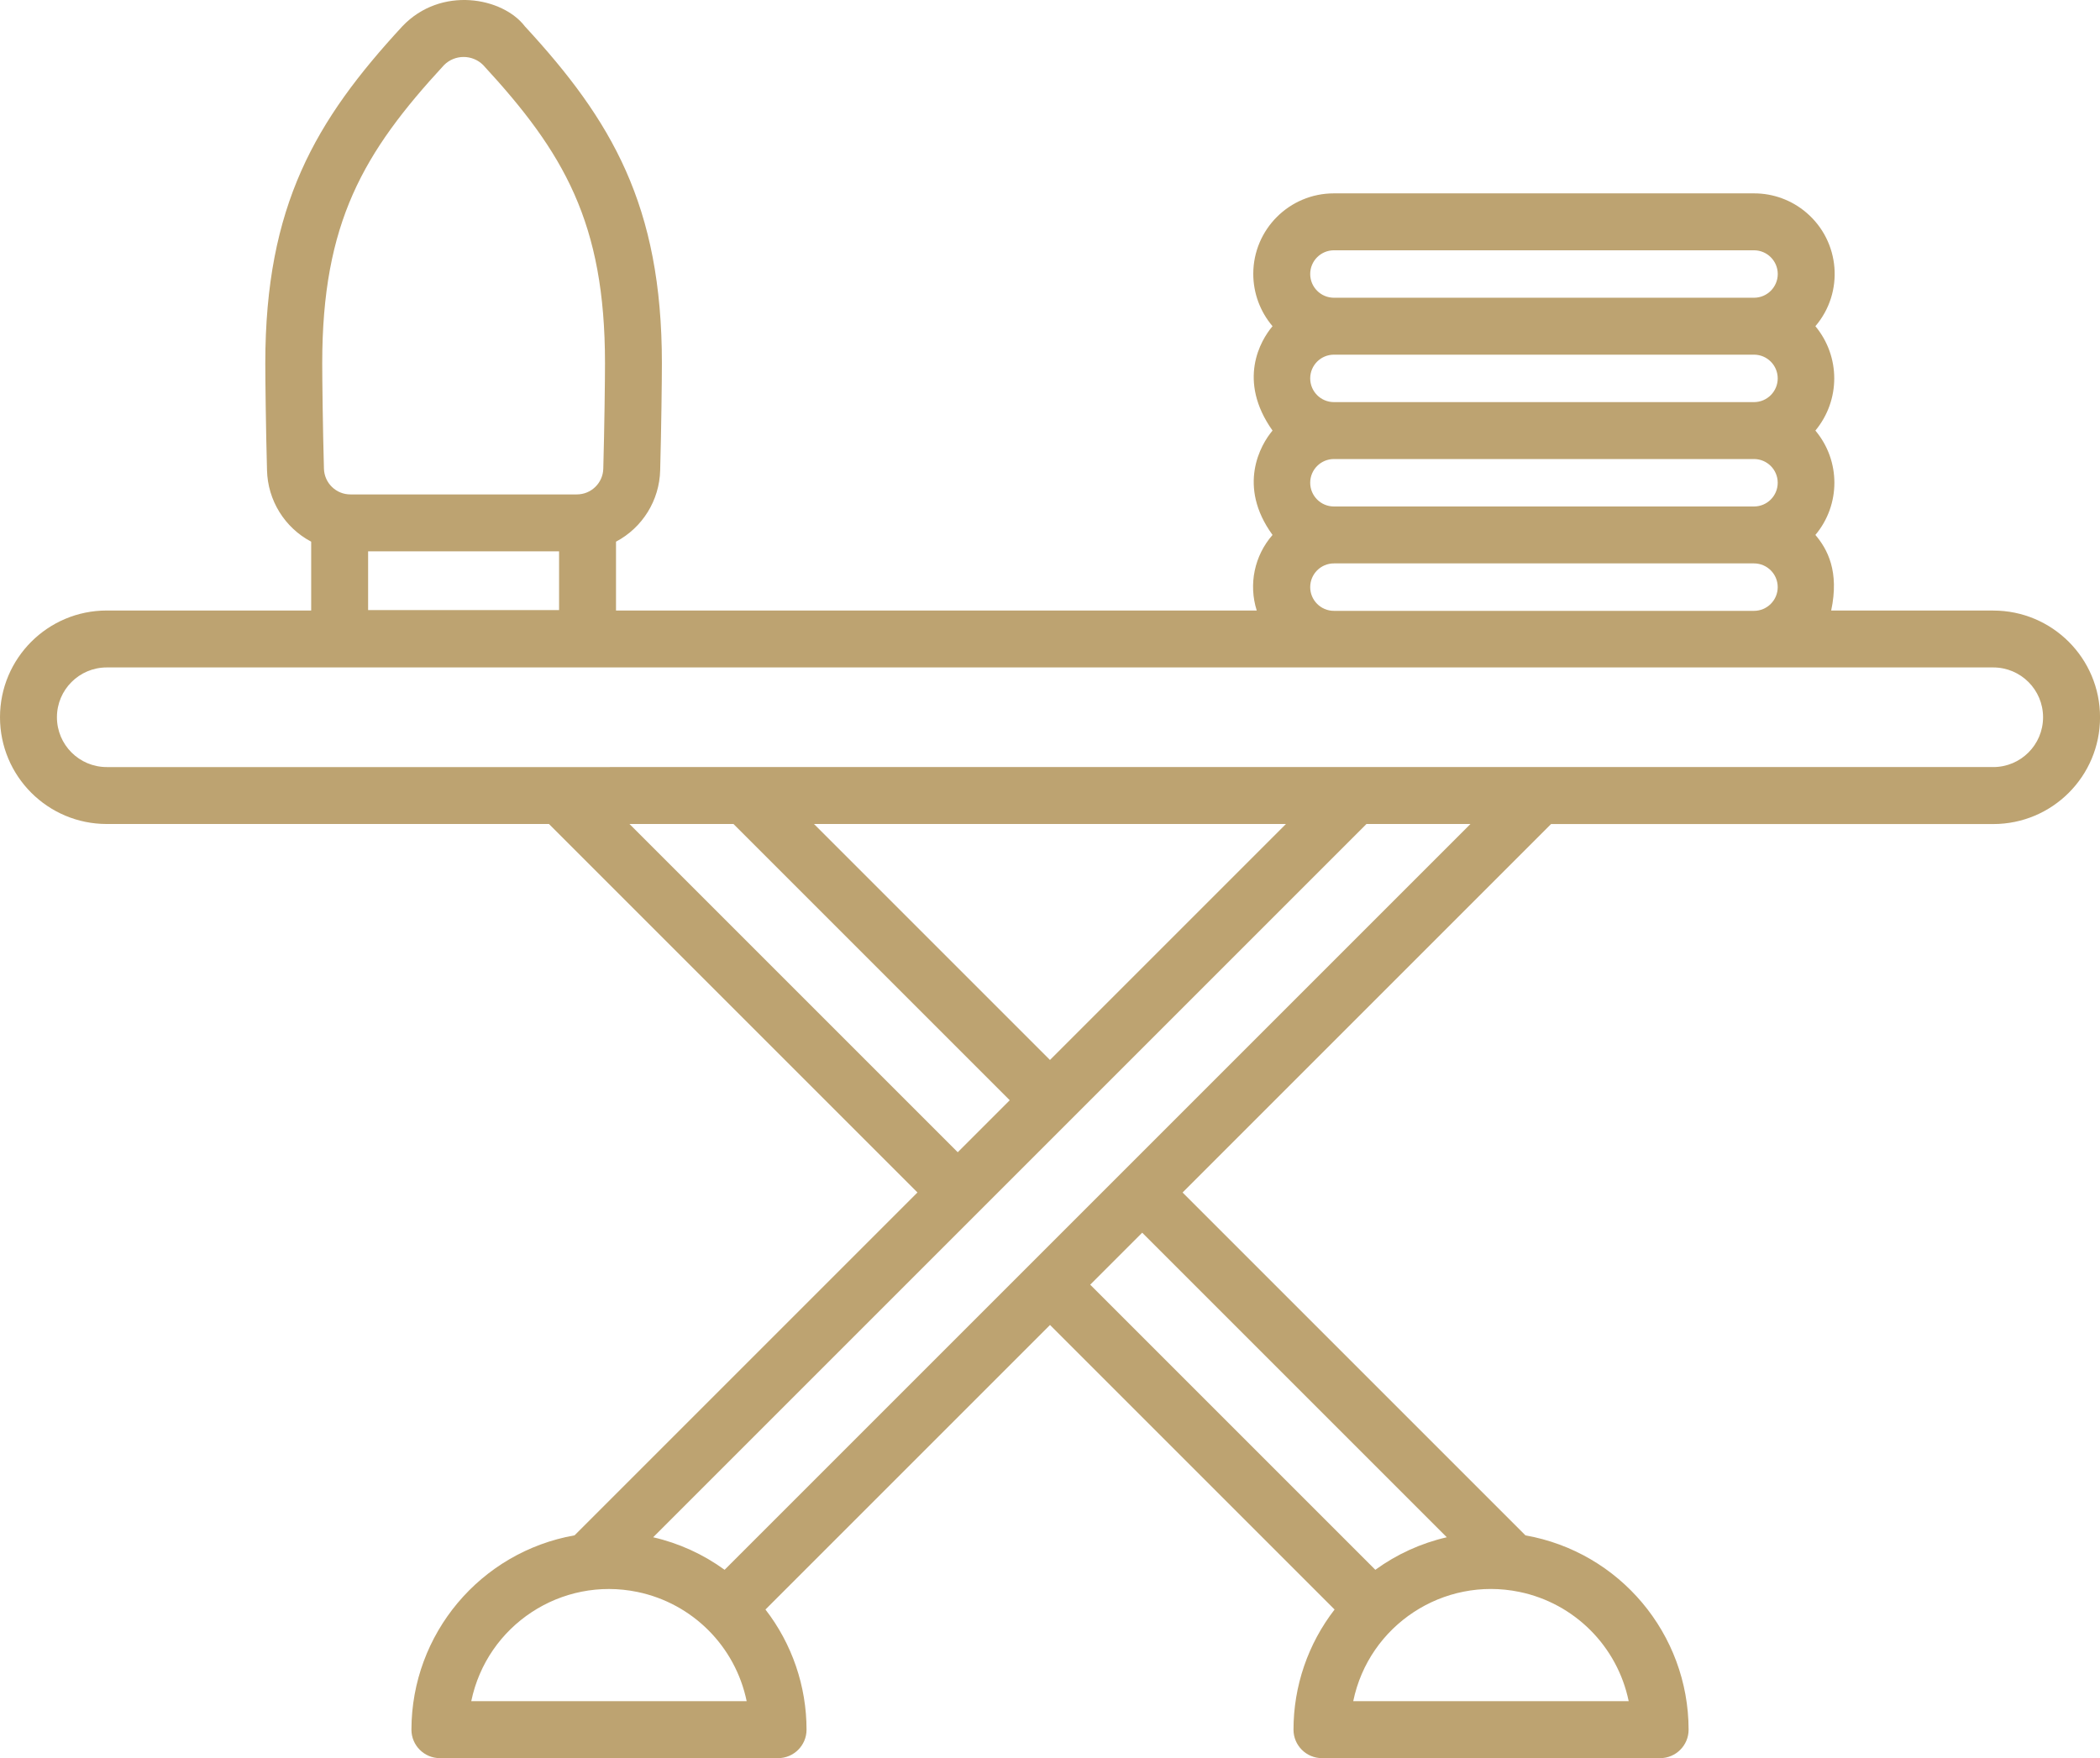 <?xml version="1.0" encoding="UTF-8"?>
<svg id="Calque_1" data-name="Calque 1" xmlns="http://www.w3.org/2000/svg" viewBox="0 0 442.63 370.6">
  <defs>
    <style>
      .cls-1 {
        fill: #bda371;
        stroke-width: 0px;
      }
    </style>
  </defs>
  <path class="cls-1" d="m420.13,128.69h-34.16c1.76-8.24-.8-12.96-3.33-15.93,5.34-6.36,5.34-15.64,0-22,5.3-6.38,5.3-15.62,0-22,6.09-7.13,5.24-17.85-1.9-23.94-3.08-2.63-6.99-4.07-11.04-4.06h-88.54c-9.38-.01-16.99,7.58-17,16.96,0,4.05,1.44,7.96,4.06,11.04-2.53,2.97-7.49,11.44,0,22-2.53,2.97-7.49,11.69,0,22-3.82,4.36-5.08,10.4-3.33,15.93h-135.05v-14.51c5.6-2.97,9.16-8.73,9.31-15.06.24-8.69.36-19.15.36-22.57,0-33.22-10.59-51.19-28.88-71-4.66-6.1-17.66-8.6-25.83,0-18.29,19.81-28.88,37.78-28.88,71,0,3.42.12,13.89.36,22.57.15,6.34,3.71,12.1,9.31,15.06v14.51H22.5c-12.43,0-22.5,10.07-22.5,22.5s10.07,22.5,22.5,22.5h93.21l77.67,77.67-72.27,72.27c-19.87,3.53-34.36,20.79-34.39,40.97,0,3.31,2.69,6,6,6h71.28c3.31,0,6-2.69,6-6,0-9.17-3.05-18.08-8.66-25.33l59.98-59.98,59.98,59.98c-5.61,7.25-8.66,16.16-8.66,25.33,0,3.31,2.69,6,6,6h71.28c3.31,0,6-2.69,6-6-.03-20.18-14.52-37.44-34.39-40.96l-72.27-72.27,77.67-77.67h93.21c12.43,0,22.5-10.07,22.5-22.5s-10.07-22.5-22.5-22.5h0Zm-138.97-75.93h88.54c2.76,0,5,2.23,5.01,4.99,0,2.76-2.23,5-4.99,5.01h-88.56c-2.76,0-5-2.24-5-5s2.24-5,5-5Zm0,22h88.54c2.76,0,5,2.24,5,5s-2.24,5-5,5h-88.54c-2.76,0-5-2.24-5-5s2.24-5,5-5Zm0,22h88.54c2.76,0,5,2.24,5,5s-2.24,5-5,5h-88.54c-2.76,0-5-2.24-5-5s2.24-5,5-5Zm0,22h88.54c2.76,0,5,2.24,5,5s-2.24,5-5,5h-88.54c-2.76,0-5-2.24-5-5s2.24-5,5-5ZM93.62,13.69c2.27-2.24,5.93-2.24,8.2,0,17.05,18.46,25.7,33.25,25.7,62.86,0,3.36-.12,13.66-.36,22.23-.07,3.04-2.57,5.46-5.61,5.44h-47.66c-3.04.02-5.53-2.4-5.61-5.44-.24-8.56-.36-18.87-.36-22.23,0-29.61,8.65-44.4,25.7-62.86h0Zm24.22,102.53v12.38h-40.25v-12.38h40.25Zm14.84,57.47h21.92l58.23,58.23-10.96,10.96-69.19-69.19Zm38.89,0h99.48l-49.74,49.74-49.74-49.74Zm-72.24,184.9c3.32-16.03,19-26.34,35.03-23.02,11.58,2.4,20.62,11.44,23.02,23.02h-58.05Zm243.96,0h-58.06c3.31-16.03,19-26.34,35.03-23.03,11.58,2.39,20.63,11.44,23.03,23.03Zm-38.34-34.55c-5.43,1.25-10.55,3.58-15.06,6.86l-60.1-60.1,10.96-10.96,64.2,64.2Zm-152.22,6.86c-4.51-3.28-9.63-5.61-15.06-6.86l150.35-150.35h21.92l-157.21,157.21Zm267.39-169.21H22.5c-5.8,0-10.5-4.7-10.5-10.5s4.7-10.5,10.5-10.5h397.63c5.8,0,10.5,4.7,10.5,10.5s-4.7,10.5-10.5,10.5Z"/>
</svg>